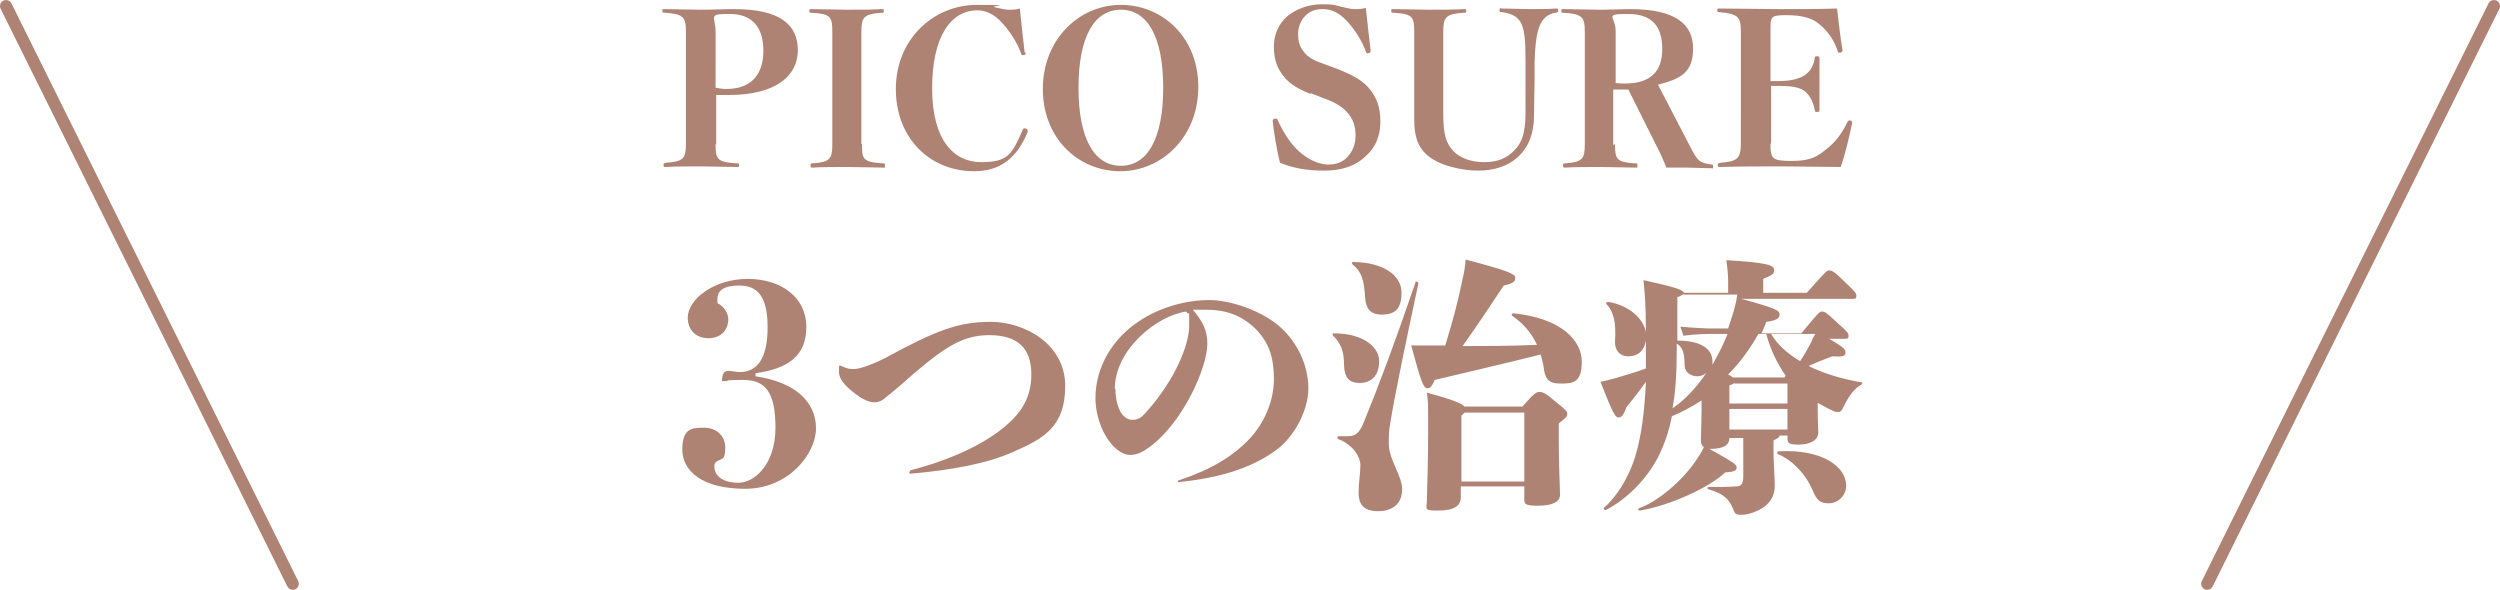 <svg xmlns="http://www.w3.org/2000/svg" id="_レイヤー_1" width="145.8mm" height="34.4mm" data-name="レイヤー_1" version="1.1" viewBox="0 0 413.3 97.5"><defs><style>.st0{fill:#af8373}.st1{fill:none;stroke:#af8373;stroke-linecap:round;stroke-linejoin:round;stroke-width:2px}</style></defs><path d="M124.9 62.2c6.8 1 10 4.4 10 8.6s-4.5 10-11.7 10-10.4-3-10.4-6.5 1.6-3.6 3.6-3.6 3.5 1.3 3.5 3.3-.5 1.8-1.3 2.2c-.4.3-.5.4-.5.9 0 1.6 1.4 2.7 4 2.7s6.1-3 6.1-9.1-1.8-7.9-5.4-7.9-2 .2-2.9.2-.5-.1-.5-.5c0-.7.4-1.2 1-1.2s1.2.2 1.9.2c2.8 0 4.6-2.1 4.6-7.4s-1.8-6.9-4.7-6.9-3.6 1.1-3.6 2.2 0 .6.5 1c.7.5 1.3 1.5 1.3 2.3 0 1.9-1.2 3.2-3.3 3.2s-3.4-1.4-3.4-3.4c0-3 4.3-6.4 9.9-6.4s9.7 3.1 9.7 7.9-2.9 6.9-8.4 7.7v.3ZM150.4 78c0-.1.1-.3.3-.3 5.3-1.4 9.9-3.3 13.6-5.8 4-2.8 6.2-5.6 6.2-10s-2.3-6.5-7-6.5-7.9 2.3-15 8.6c-1.2 1-1.8 1.5-2.2 1.8-.4.4-1 .7-1.7.7-1.1 0-2.2-.6-3.7-1.8-2-1.6-2.2-2.6-2.2-3.3s0-1 .1-1 0 0 .3.1c1 .5 1.5.5 2.1.5s2.3-.4 5.1-1.8c8.3-4.5 12-6 17.5-6s12.3 3.6 12.3 10.6-3.9 8.8-8.6 10.9c-4.2 1.9-10.1 3-16.9 3.6q-.3 0-.3-.3ZM194.7 79.6s0-.2.2-.2c5.4-1.8 9-4 11.8-7 2.3-2.5 3.9-6.1 3.9-9.7s-.8-5.9-2.7-8c-2.3-2.4-4.9-3.5-8.5-3.5h-2.2c1.6 1.9 2.4 3.4 2.4 5.6 0 4-4.1 13.2-9.7 17.2-1.1.8-2 1.2-3.1 1.2-1.5 0-3.1-1.5-4.1-3.3s-1.6-4-1.6-6.1c0-5.1 2.8-9.8 7.2-12.7 3.6-2.4 7.9-3.5 11.6-3.5s9 1.9 11.9 4.6c2.8 2.6 4.5 6.3 4.5 10s-2.4 8.2-5.6 10.4c-4.1 2.9-9.2 4.4-15.8 5.1-.2 0-.2 0-.2-.2Zm-10.3-15.4c0 1.3.2 2.6.8 3.8.5.9 1.2 1.4 2 1.4s1.4-.2 2.4-1.4c4.7-5.3 7-11 7-14.2s0-1.4-.5-2.3c-4.9.7-11.8 6.3-11.8 12.8ZM222.2 60.4c0-2.5-.6-3.7-1.8-4.9-.2-.2-.1-.4.1-.4 4.8 0 7.5 2.2 7.5 4.6s-1.3 3.6-3.2 3.6-2.5-1-2.6-2.8Zm7.4 13c0 2.6 2.2 5.2 2.2 7.5s-1.5 3.6-4 3.6-3.2-1.3-3.2-3 .3-3.3.3-4.6-1.1-3.3-3.6-4.3c-.3 0-.2-.5 0-.5h1.7c1.3 0 1.9-.9 2.5-2.4 2.3-5.6 5.2-13.3 8.5-23 0-.3.5-.1.5.1-2.1 9.8-4 18.9-4.7 23.4-.2.9-.2 1.9-.2 3.2m-5.8-30.1c4.8.1 7.9 2.1 7.9 5.1s-1.4 3.6-3.3 3.6-2.6-1.1-2.7-2.7c-.2-3.1-.6-4.4-2.1-5.6-.2-.2-.1-.4.1-.4Zm15.1 13.9c1.4-4.5 2.2-7.7 2.9-11.1.3-1.3.4-2 .5-3.2 7.2 1.9 8.2 2.4 8.2 3s-.2.9-1.9 1.3c-2.5 3.8-4.6 6.9-6.8 10 4.1 0 8 0 12.3-.2-.9-1.9-2.2-3.5-4.1-4.8-.2-.1 0-.5.3-.4 7.7.8 11.2 4.4 11.2 8s-1.6 3.6-3.6 3.6-2.5-.9-2.7-2.7c-.1-.7-.3-1.4-.5-2.1-6 1.5-11.2 2.7-17.5 4.2-.5 1.1-.8 1.4-1.2 1.4-.7 0-1.1-1.2-2.7-7.1h5.7Zm12.7 10.1c2.2-2.5 2.4-2.5 2.9-2.5s.8 0 2.8 1.7c1.6 1.3 1.8 1.5 1.8 1.9s0 .5-1.4 1.6v2.8c0 4.3.2 7.8.2 9s-1.3 1.8-3.7 1.8-2.2-.4-2.2-1.5v-1.7h-10.5v1.8c0 1.4-1.1 2.2-3.7 2.2s-1.9-.2-1.9-1.8.2-5.5.2-11.3 0-4.2-.2-6.4c4.4 1.2 5.8 1.8 6.2 2.3h9.5Zm.4 12.3V68.2h-9.9c0 .1-.3.3-.5.5v10.9h10.5ZM301 55.2c3.9 2.2 4.1 2.5 4.1 3.1s-.5.7-2.2.6c-1.3.5-2.6 1-3.9 1.6q3.6 1.8 8.7 2.7c.3 0 .2.3 0 .4-1.4.7-2.5 2.7-3 3.8-.2.4-.4.7-.7.7s-.7 0-1-.2c-.9-.4-1.7-.9-2.5-1.3 0 3 .1 4.5.1 4.9 0 1.3-1.4 2-3.3 2s-1.8-.4-1.8-1.5h-1.3c0 .3-.4.5-1 .8v2.1c0 1.3.2 4 .2 5.4 0 2.1-1.2 3.3-2.6 4-1.2.6-2.1.8-3 .8s-1-.2-1.3-1c-.6-1.5-1.5-2.5-4-3.2-.3 0-.3-.4 0-.4 1.8 0 3.1 0 4.6-.1.7 0 1.1-.4 1.1-1.6v-6.4h-2.3c0 1.2-1 1.8-3.1 1.8h-.2c4.3 2.4 4.5 2.6 4.5 3.1s-.4.7-1.9.8c-2.6 2.5-9.2 5.5-14.1 6.3-.3 0-.4-.3-.1-.4 3.1-1.1 7.1-4.5 9.4-7.9.7-1 1-1.6 1.3-2.2-.4-.2-.5-.6-.5-1.2s.1-3.1.1-4.8v-1.7c-1.7 1.1-3.4 2-4.9 2.6-.5 2.6-1.3 4.8-2.3 6.8-1.8 3.4-4.8 6.7-8.6 8.7-.2.1-.5-.2-.3-.4 2.1-1.8 4-4.9 5.1-8.3 1-3.2 1.6-7.5 1.8-12.5-1 1.5-2.1 2.8-3.2 4.2-.5 1.3-.8 1.7-1.3 1.7s-.8-.2-3-5.9c.7-.1 1.3-.3 2.5-.6 1.6-.5 3.2-.9 5-1.6v-4.6c-.3 1.8-1.4 2.6-2.9 2.6s-2.3-1.1-2.2-2.6c.2-2.8-.2-4.8-1.4-6-.2-.2 0-.4.3-.4 3.5.6 5.8 2.8 6.2 5 0-4.8-.2-6.7-.4-8.6 5.4 1.2 6.5 1.6 6.7 2.1h7.3v-1c0-1.6 0-2.2-.3-4.4 7 .4 7.9.9 7.9 1.6s-.2.8-1.8 1.5v2.3h7.2c3.2-3.6 3.3-3.7 3.7-3.7s.7 0 2.9 2.2c1.5 1.4 1.6 1.6 1.6 2s-.1.5-.5.5h-18.5c5.8 1.6 6.3 1.9 6.3 2.6s-.7 1-2.2 1.2c-.2.6-.5 1.3-.8 1.9h6.6c2.8-3.4 3-3.6 3.4-3.6s.6 0 2.6 1.9c1.7 1.5 1.8 1.7 1.8 2.1s-.1.5-.6.5h-3.8Zm-23.8 2.7c0 3.8-.2 6.9-.7 9.6 1.9-1.3 3.9-3.3 5.6-5.9q-.6.6-1.5.6c-1.1 0-2.1-.7-2.1-1.8 0-2-.3-3-1.3-3.6zm8.5-3.6c.3-.9.6-1.9.9-2.8.3-1.1.5-1.9.6-2.8h-9.1c-.2.2-.4.3-.8.4v7.2c4.1 0 5.8 1.5 5.8 3.4v.6c.9-1.6 1.8-3.3 2.5-5.1h-2.2c-1 0-3 0-5.1.3l-.5-1.5c2.2.2 4.2.3 5.5.3h2.5Zm5 .9c-1.4 2.5-3.1 4.8-5 6.7.4.2.7.4.8.5h8.5l.2-.3c-1.3-1.9-2.5-4.2-3.2-6.9zm-4 8.1c-.1.1-.4.3-.8.4v3h9.6v-3.3h-8.8Zm8.8 7.7v-3.4h-9.6V71zm-2.7-15.8q1.5 2.55 4.8 4.5c.8-1.2 1.4-2.3 1.9-3.3 0-.2.3-.6.6-1.2zm12.4 25.1c0 1.7-1.4 2.9-2.9 2.9s-2-.6-2.7-2.3c-1.3-2.9-3.6-5-5.6-5.8-.3 0-.2-.5 0-.5 7.5-.4 11.2 2.7 11.2 5.6ZM118.3 23.8c0 2.5.2 3 3.5 3.2.3 0 .4 0 .4.3s0 .3-.4.3c-1.7 0-4.1-.1-6-.1s-4.2 0-5.7.1c-.3 0-.4 0-.4-.3s0-.3.4-.4c2.9-.2 3.3-.7 3.3-3.2V5.3c0-2.5-.4-3-3.5-3.2-.3 0-.4 0-.4-.3s0-.3.4-.3c1.6 0 4 .1 6 .1s3.6-.1 5.5-.1c7.6 0 10.5 2.6 10.5 6.8s-3.6 7.4-11.4 7.4-1.4 0-2.1-.1v8.3Zm0-9.3c.7.1 1 .2 1.8.2 4 0 6.1-2.3 6.1-6.3s-1.9-6.1-5.6-6.1-2.3.4-2.3 2.9zM142.5 23.8c0 2.5.1 3 3.5 3.2.3 0 .3 0 .3.4s0 .3-.3.3c-1.7 0-4-.1-6-.1s-4.1 0-5.6.1c-.3 0-.4 0-.4-.3s0-.4.3-.4c2.9-.2 3.3-.7 3.3-3.2V5.3c0-2.5-.2-3-3.4-3.2-.3 0-.4 0-.4-.3s0-.3.4-.3c1.6 0 3.9.1 5.8.1s4.3 0 5.8-.1c.3 0 .3 0 .3.3s0 .3-.3.3c-3 .2-3.4.7-3.4 3.2v18.5ZM169.6 8.7c0 .3-.2.4-.5.4s-.2-.1-.3-.3c-.7-1.9-1.9-3.7-3.2-5.1s-2.7-2-4-2c-4.4 0-7.5 4.3-7.5 12.9s3.6 12.2 8.1 12.2 5.1-1.3 6.9-5.4c0-.1.2-.2.3-.2.3 0 .5.2.5.4v.2c-1.8 4.4-4.6 6.5-8.9 6.5-7.2 0-12.9-5.4-12.9-13.6S154.3.8 161.5.8s1.8.1 3 .4c1 .2 1.6.4 2.2.4s1.3 0 1.9-.2c.2 2.1.6 5.5.8 7.3ZM198.1 14.4c0 8.2-6 13.9-12.9 13.9s-12.8-5.4-12.8-13.6S178.4.8 185.3.8s12.8 5.4 12.8 13.5Zm-19.8.1c0 8.6 2.7 12.9 7 12.9s7-4.3 7-12.9-2.7-12.9-7-12.9-7 4.3-7 12.9M216.6 15.5c-2.5-1-3.7-1.9-4.7-3.3-.9-1.3-1.3-2.6-1.3-4.6s.9-3.8 2.2-4.9c1.4-1.2 3.5-2 5.7-2s1.9.1 3.2.4c1 .2 1.6.4 2.2.4s1.3 0 1.9-.2c.2 2.1.6 5.3.8 7.1 0 .3-.2.4-.5.4s-.2-.1-.3-.3c-.7-1.9-1.9-3.7-3.1-5-1.3-1.4-2.6-2-4-2s-2.2.4-2.9 1.1-1.2 1.8-1.2 3 .2 2 .9 2.9c.6.8 1.4 1.4 3.2 2l2.4.9c2.8 1.1 4.3 2 5.4 3.4s1.7 2.9 1.7 5.3-.8 4.2-2.3 5.6c-1.6 1.6-3.8 2.5-7 2.5s-5.3-.5-7.3-1.3c-.5-2-1-5-1.2-6.9 0-.3.2-.4.5-.4s.2.1.3.2c1.2 2.6 2.5 4.4 4 5.6s3.1 1.8 4.4 1.8 2.4-.4 3.2-1.3 1.3-2 1.3-3.5-.4-2.6-1.1-3.5c-.8-1-1.8-1.8-4-2.6l-2.3-.9ZM252.2 10.3c0-3.5-.1-5.7-1-6.9-.6-.8-1.5-1.2-2.9-1.4-.3 0-.4 0-.4-.3s0-.4.4-.3c1.2 0 3.3.1 4.6.1s3.2 0 4.3-.1c.3 0 .4 0 .4.3s0 .3-.4.4c-.9.1-1.7.6-2.2 1.3-.9 1.3-1.2 3.5-1.3 6.9v2.2c0 2.3-.1 4.5-.1 6.6 0 3-.9 5.2-2.6 6.8-1.6 1.5-3.9 2.3-6.6 2.3s-6.5-.8-8.5-2.6c-1.5-1.3-2.1-3.1-2.1-5.8V5.3c0-2.5-.2-3-3.4-3.2-.3 0-.4 0-.4-.3s0-.3.4-.3c1.6 0 4.1.1 5.8.1s4.3 0 5.8-.1c.3 0 .4 0 .4.3s0 .3-.4.3c-3 .2-3.4.7-3.4 3.2v13.3c0 3.6.4 5 1.7 6.4 1.2 1.2 3 1.8 5.1 1.8s3.7-.6 5-2c1.2-1.2 1.8-2.9 1.8-6.1v-8.3ZM267 23.8c0 2.5.2 3 3.3 3.2.4 0 .4 0 .4.4s0 .3-.4.3c-1.6 0-3.9-.1-5.8-.1s-4.2 0-5.7.1c-.3 0-.4 0-.4-.3s0-.4.3-.4c2.9-.2 3.3-.7 3.3-3.2V5.3c0-2.5-.4-3-3.5-3.2-.3 0-.4 0-.4-.3s0-.3.4-.3c1.6 0 4 .1 5.9.1s3.6-.1 5.1-.1c7.5 0 10.4 2.5 10.4 6.5s-2 5-5.8 6l5.2 10c1.4 2.8 1.7 2.9 3.7 3.2.2 0 .2 0 .2.4s0 .2-.2.2c-1.6 0-3.2-.1-4.3-.1h-3.2c-.6-1.4-1-2.4-1.7-3.7l-4.6-9.2h-2.5V24Zm0-10.1c.6.1 1 .1 1.6.1 4.3 0 6.2-2 6.2-5.7s-1.6-5.8-5.7-5.8-2 .4-2 2.8v8.6ZM292.7 23.8c0 2.4.2 2.8 3.5 2.8s4.3-.8 5.8-2c1.4-1.1 2.5-2.5 3.4-4.4.1-.2.2-.3.4-.3s.4.1.4.4c-.4 2-1.2 5.4-1.9 7.3-3 0-6.8-.1-9.7-.1s-7.2 0-10.2.1c-.4 0-.4 0-.4-.3s0-.3.4-.4c2.8-.2 3.4-.7 3.4-3.2V5.3c0-2.5-.4-3-3.5-3.3-.3 0-.4 0-.4-.3s0-.3.4-.3c3 0 6.6.1 9.8.1s6.7 0 9.6-.1c.2 1.8.6 5.1.9 6.9 0 .3-.2.4-.5.4s-.2-.1-.3-.3c-.6-1.8-1.6-3.2-2.9-4.3-1.2-1.1-2.9-1.6-5.6-1.6s-2.6.3-2.6 2.7v8.2h1.4c2.2 0 3.6-.5 4.3-1 .8-.6 1.4-1.4 1.6-2.7 0-.4.1-.4.4-.4s.4 0 .4.4v8.4c0 .3 0 .4-.4.4s-.3 0-.4-.4c-.3-1.5-.9-2.4-1.6-3s-2-.9-4.2-.9h-1.4v9.5Z" class="st0"/><path d="m1 1 47.4 95.5M412.3 1l-47.4 95.5" class="st1"/></svg>